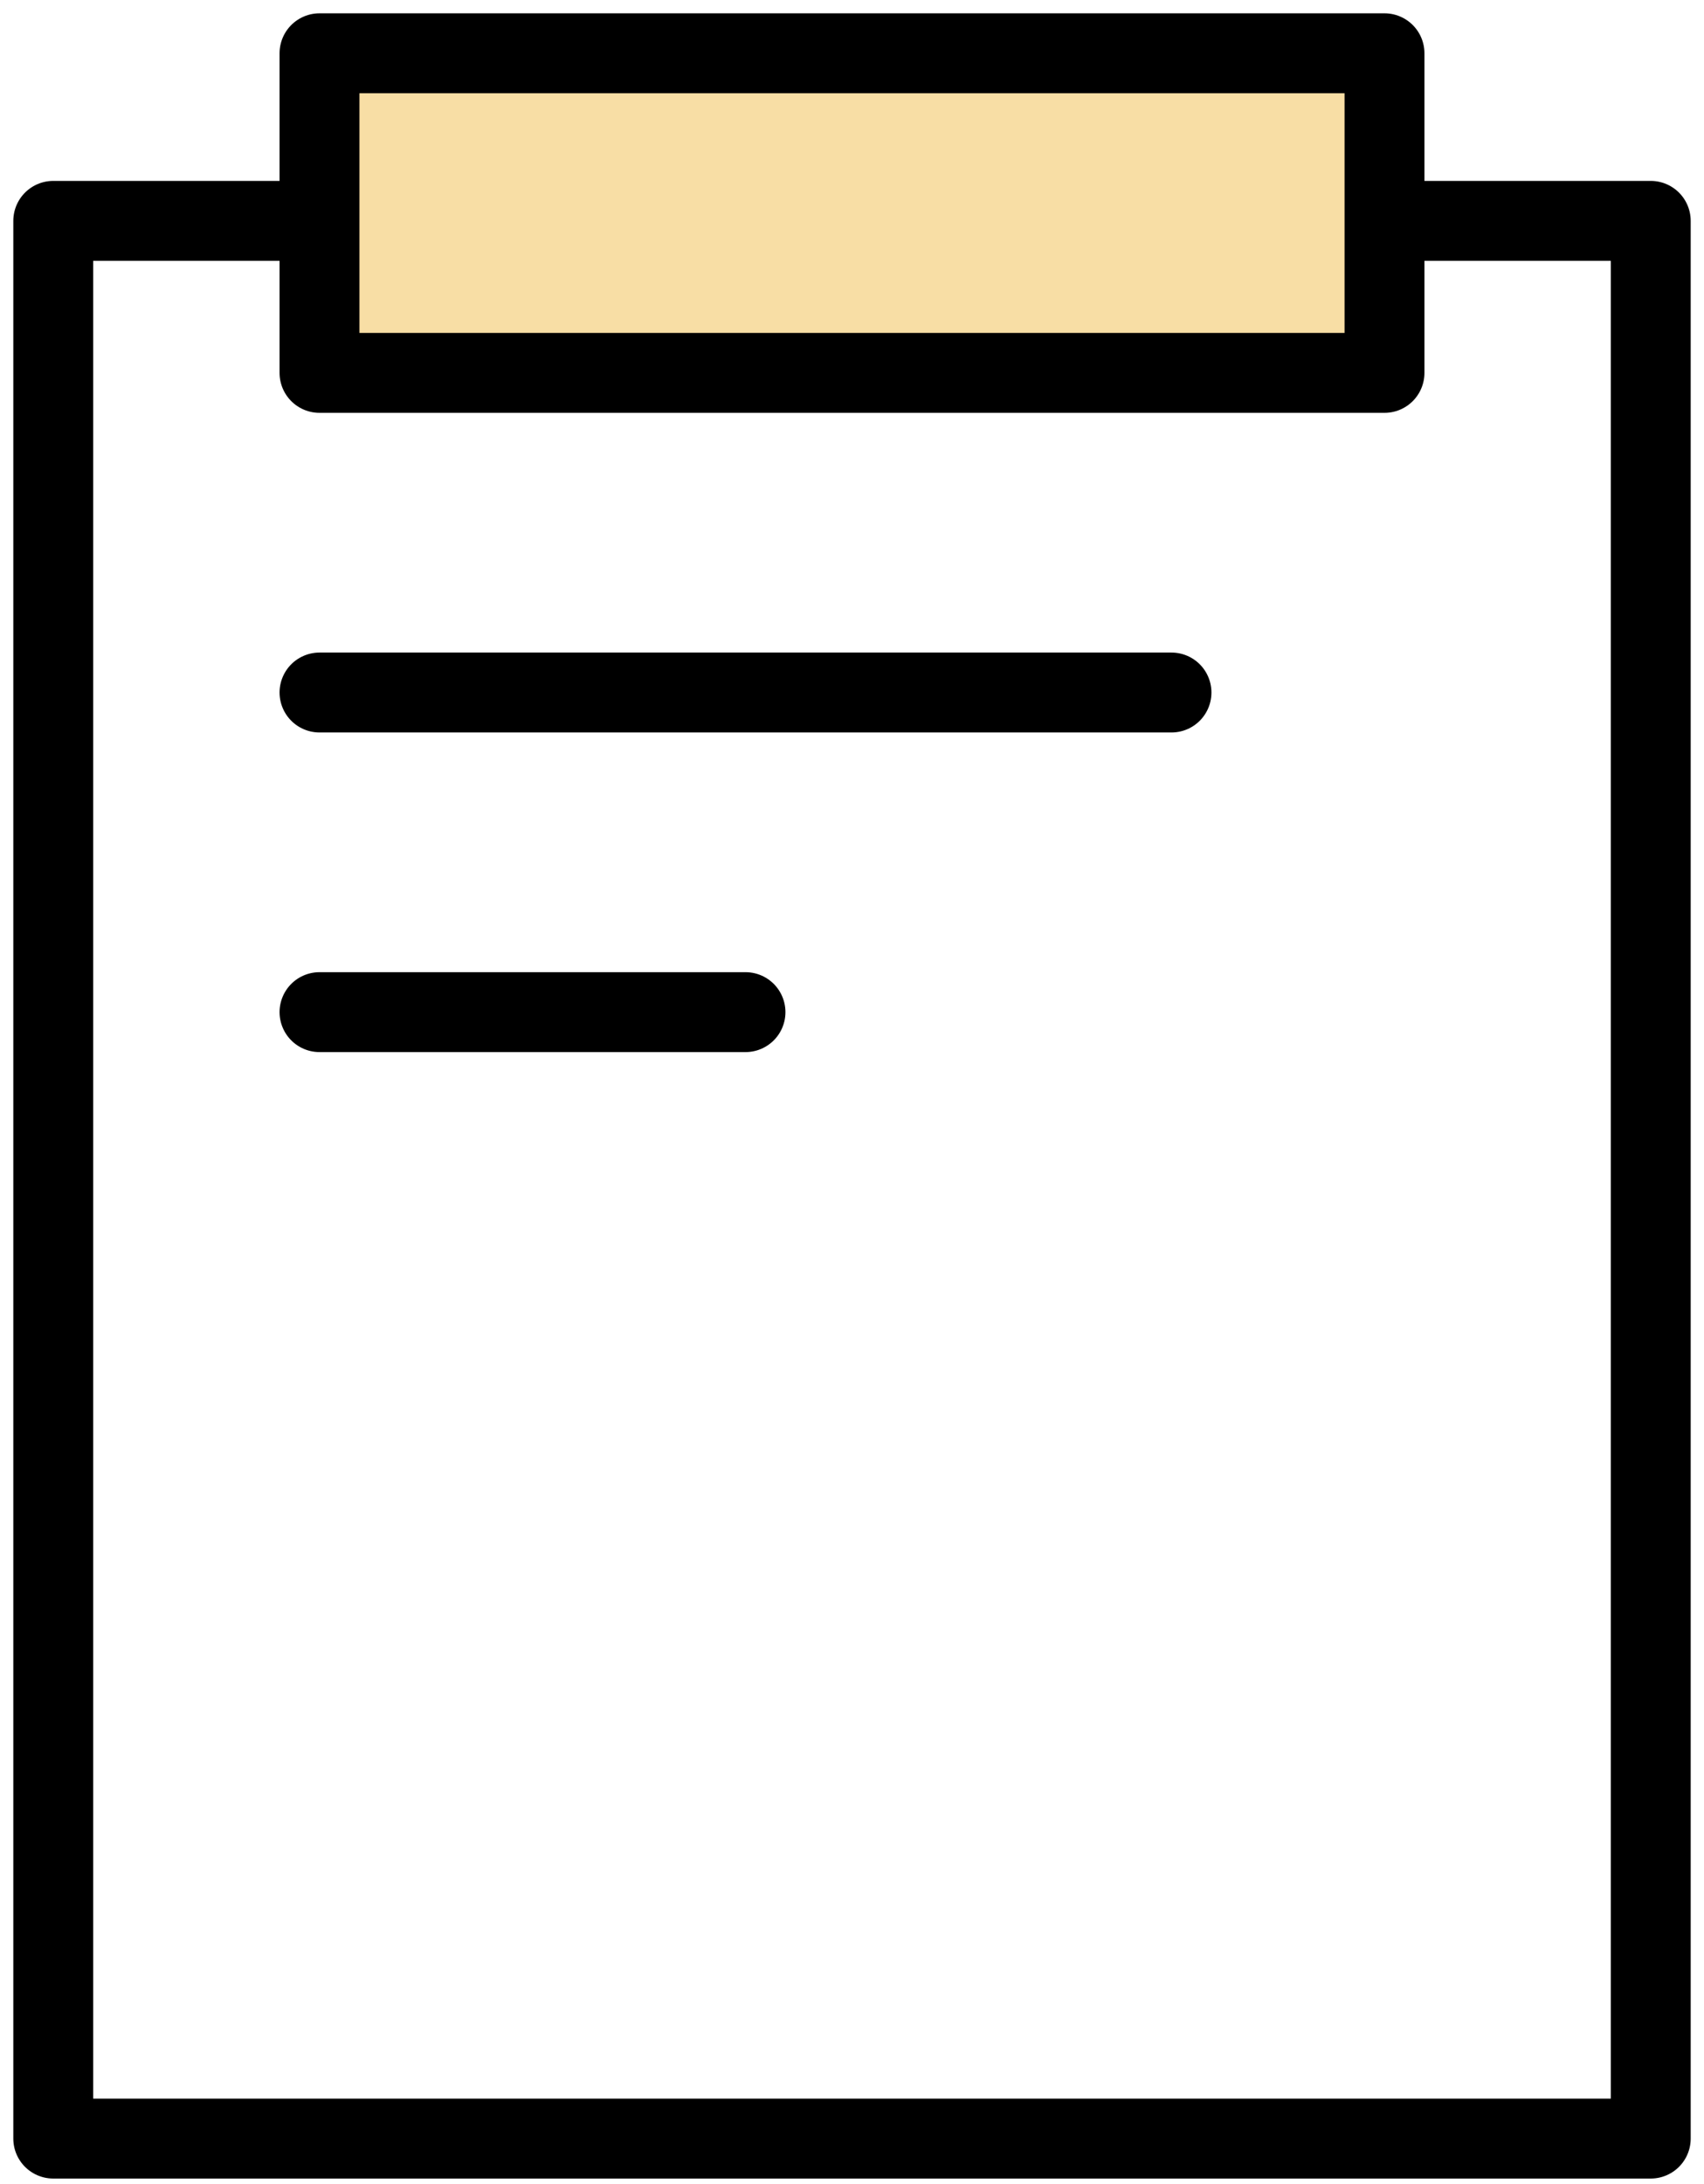 <svg xmlns="http://www.w3.org/2000/svg" width="32" height="41" fill="none"><path stroke="#000" stroke-linecap="round" stroke-linejoin="round" stroke-width="1.5" d="M26.588 4.146H31v36H1v-36h4.412"/><path fill="#F8DEA5" stroke="#000" stroke-linecap="round" stroke-linejoin="round" stroke-width="1.5" d="M26 1H6v6h20V1z"/><path stroke="#000" stroke-linecap="round" stroke-linejoin="round" stroke-width="1.5" d="M6 13h16M6 19h8"/></svg>